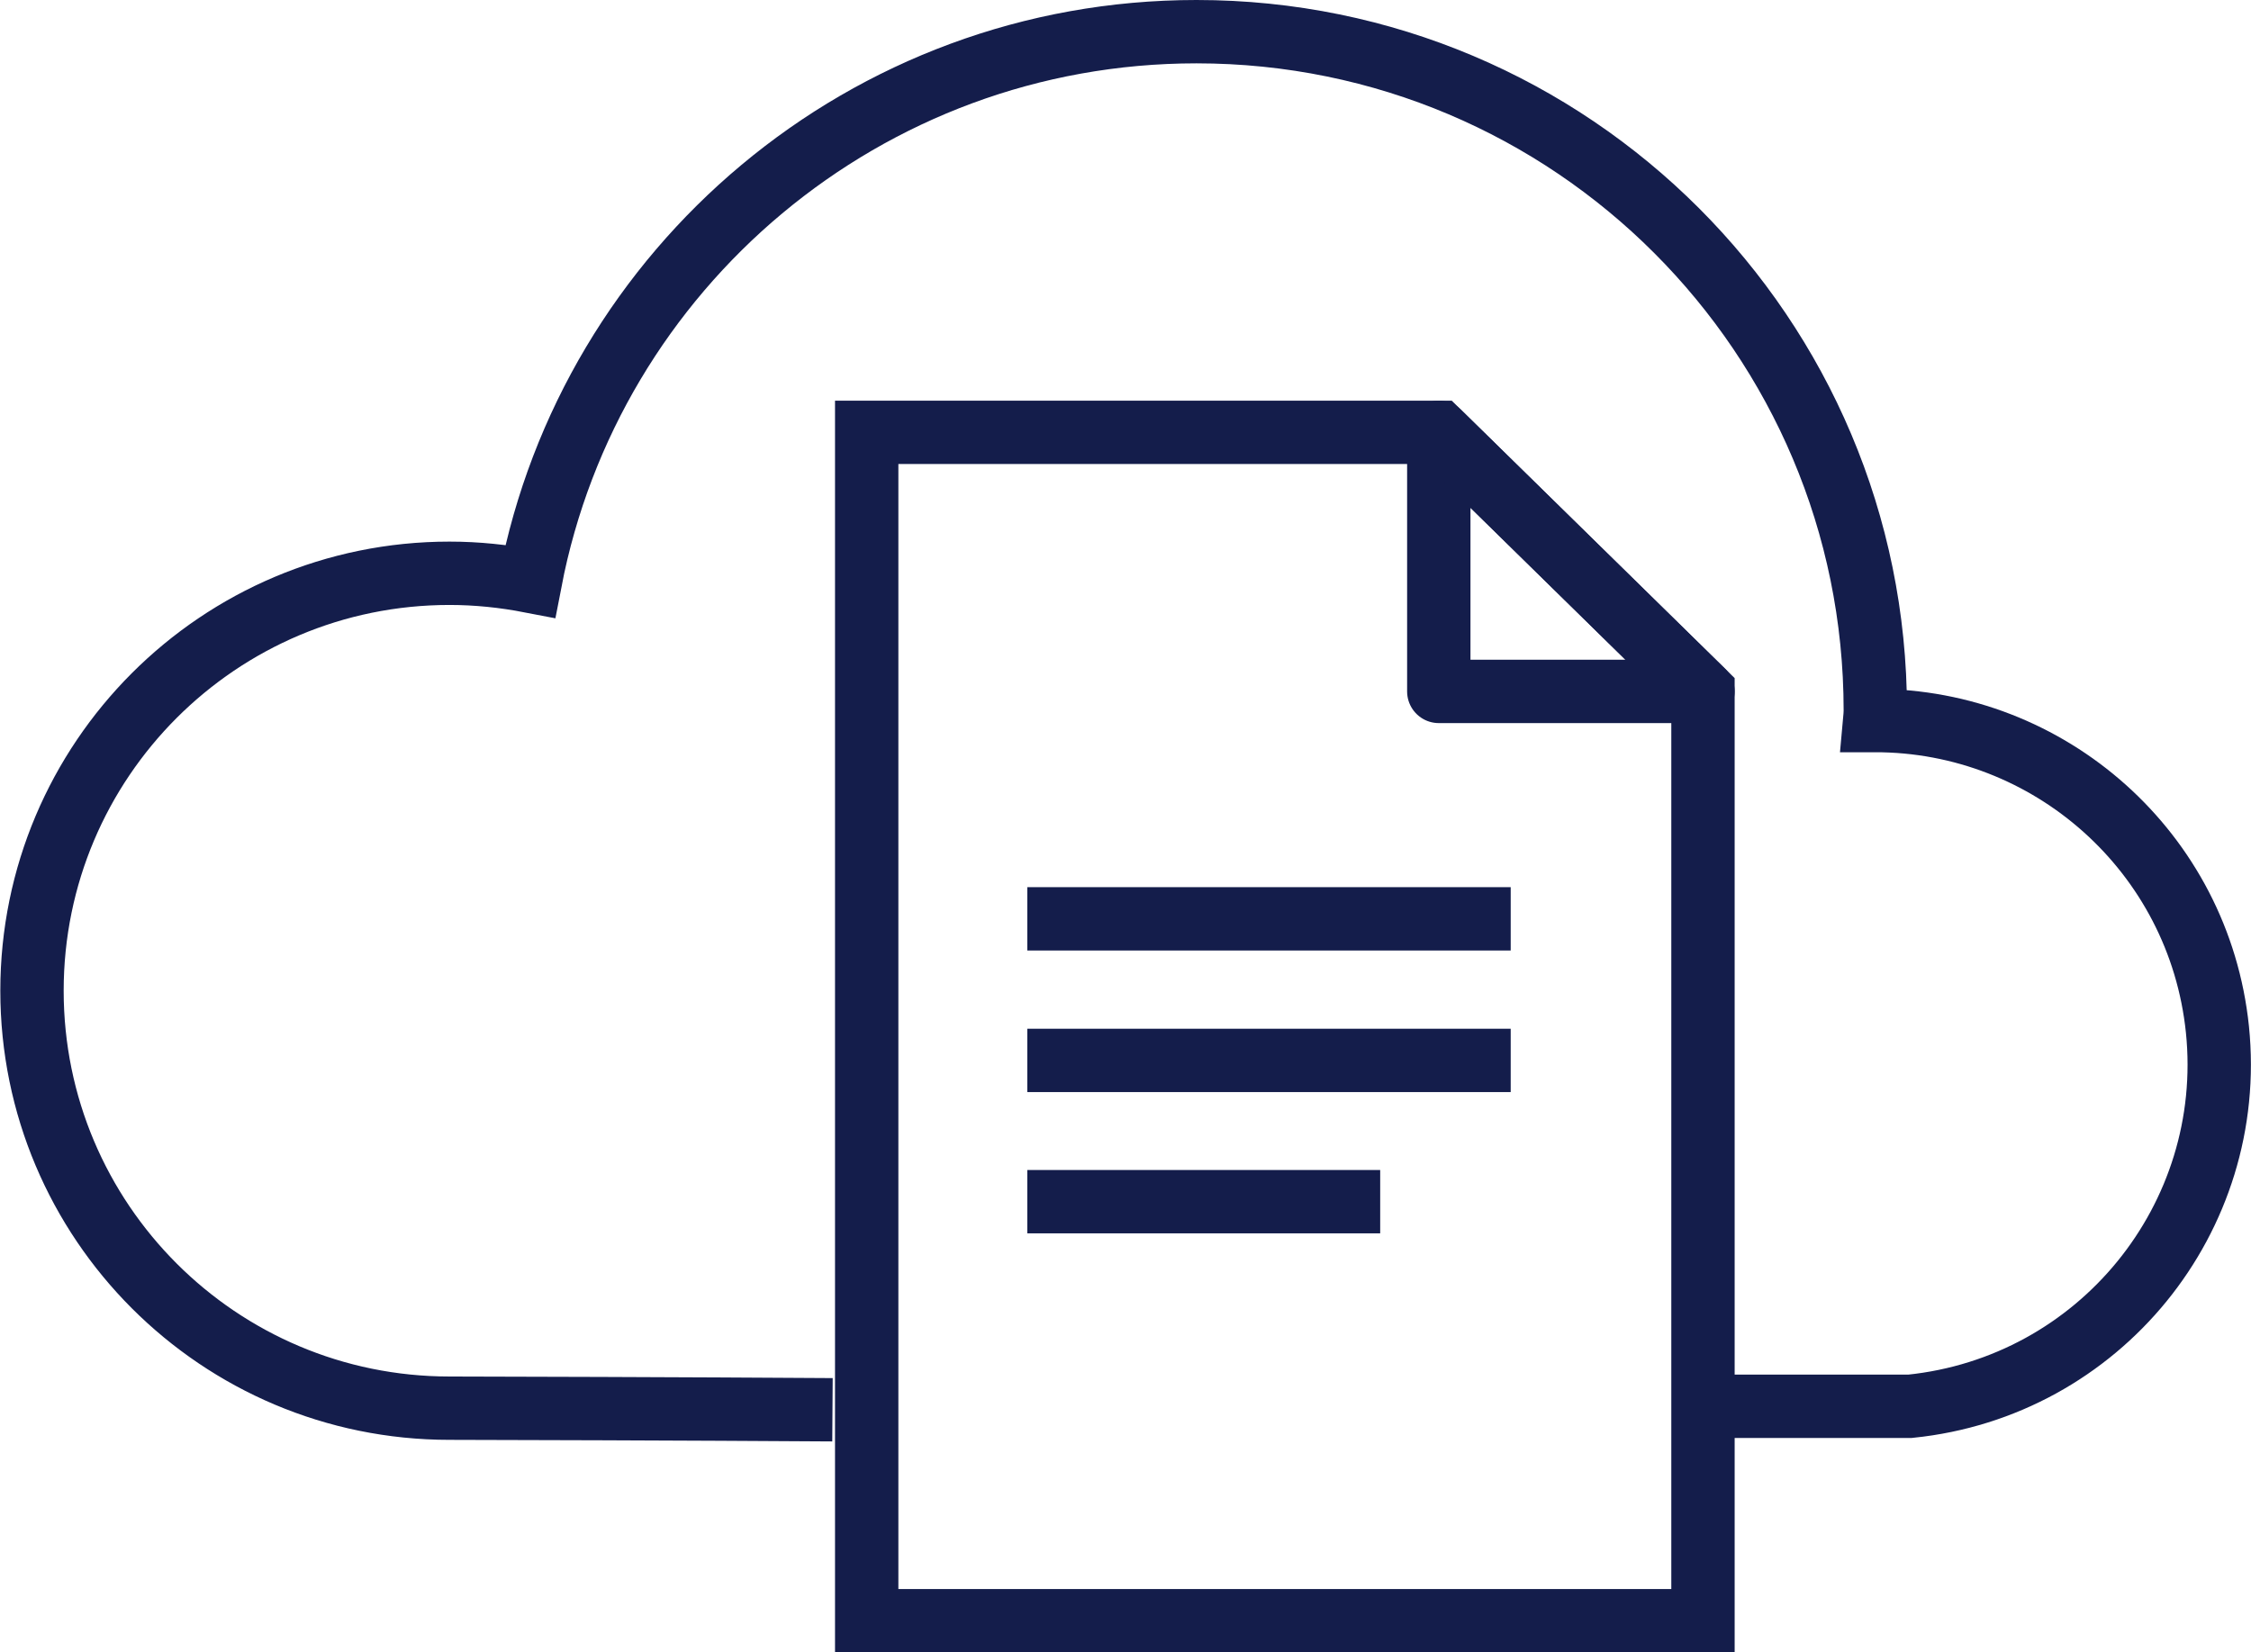 <?xml version="1.0" encoding="UTF-8"?><svg id="Layer_2" xmlns="http://www.w3.org/2000/svg" viewBox="0 0 71.06 52.17"><defs><style>.cls-1{stroke-linecap:round;stroke-linejoin:round;}.cls-1,.cls-2{fill:none;stroke:#141d4b;stroke-width:2px;}.cls-2{stroke-miterlimit:10;}</style></defs><g id="Icon"><g><path class="cls-2" d="m26.28,44.51c-4.34-.03-11.01-.05-12.09-.05-7.28,0-13.18-5.9-13.18-13.18s5.9-13.18,13.18-13.18c.87,0,1.72.09,2.55.25C18.64,8.47,27.33,1,37.77,1c11.84,0,21.43,9.6,21.43,21.43,0,.11-.01.21-.02.32,5.51-.01,10.24,4.15,10.82,9.75.61,5.96-3.73,11.29-9.7,11.9h-6.55"/><g><polygon class="cls-1" points="45.42 13.65 45.42 21.83 53.76 21.83 45.42 13.65"/><polygon class="cls-2" points="53.76 51.17 27.36 51.17 27.36 13.65 45.42 13.65 53.76 21.83 53.76 51.17"/><line class="cls-2" x1="32.43" y1="29.01" x2="47.69" y2="29.01"/><line class="cls-2" x1="32.43" y1="33.48" x2="47.69" y2="33.48"/><line class="cls-2" x1="32.43" y1="37.94" x2="43.57" y2="37.94"/></g></g></g></svg>